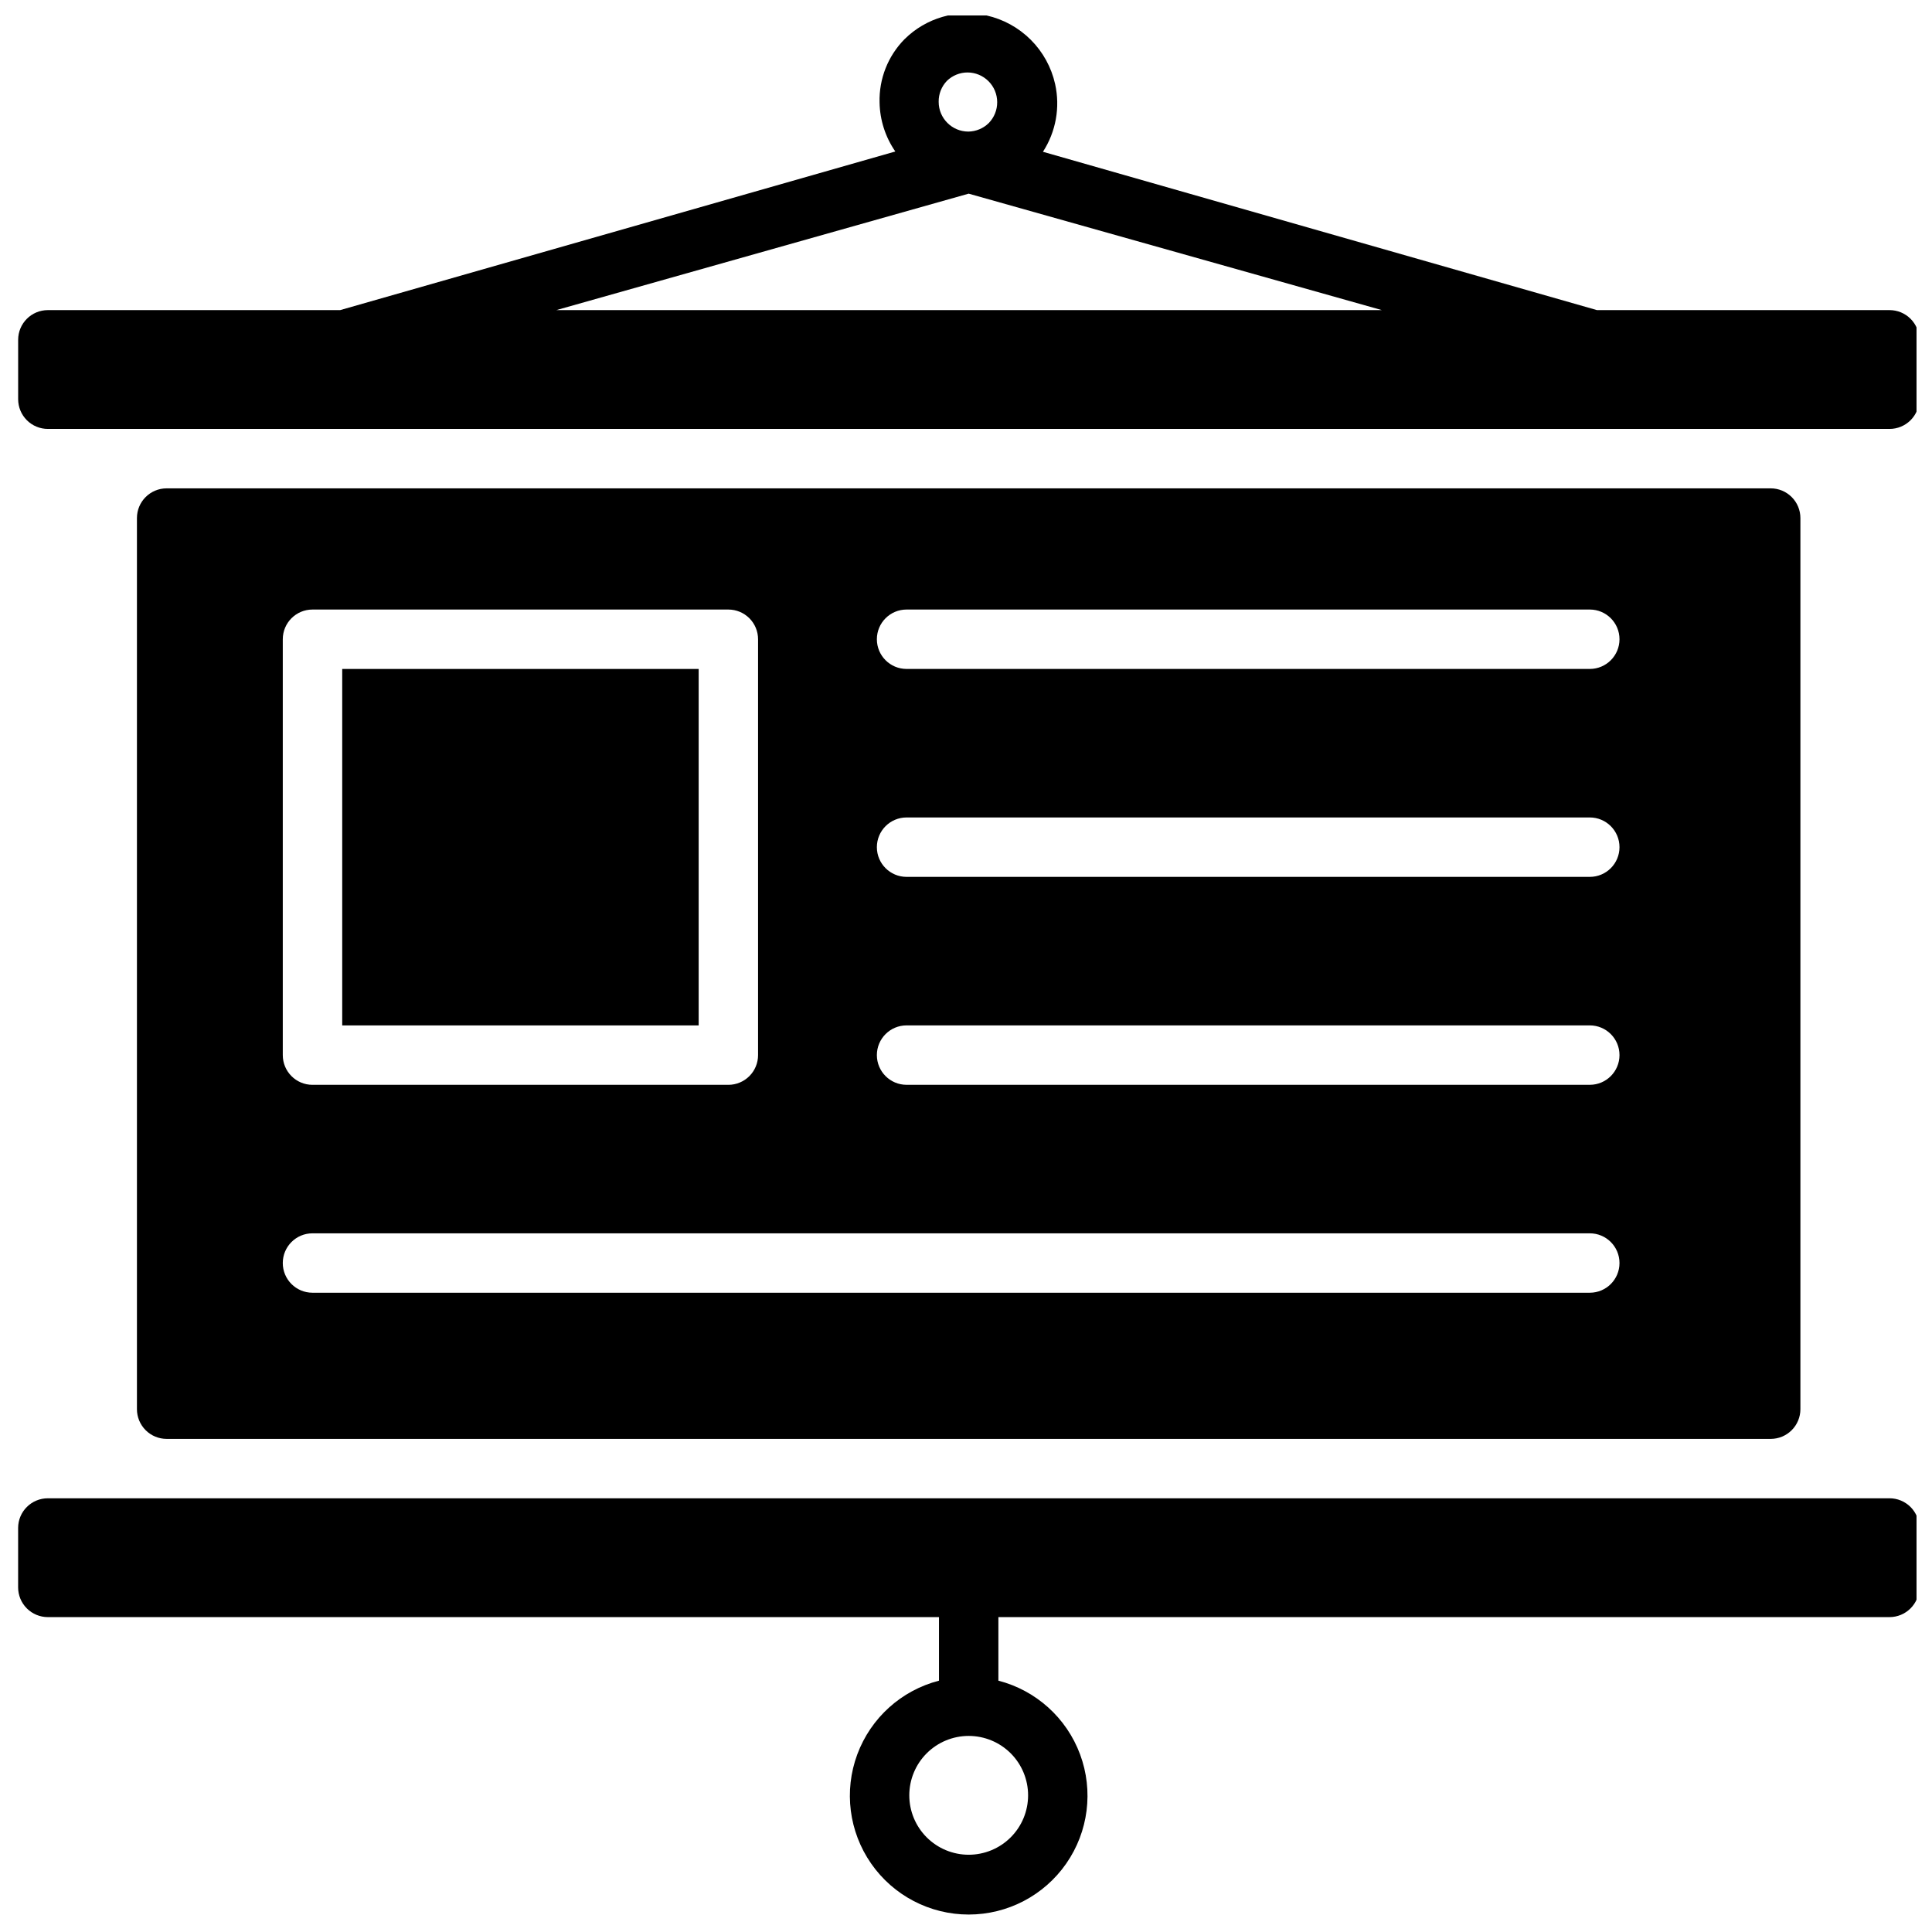 <?xml version="1.0" encoding="UTF-8"?>
<!-- Uploaded to: ICON Repo, www.svgrepo.com, Generator: ICON Repo Mixer Tools -->
<svg width="800px" height="800px" version="1.1" viewBox="144 144 512 512" xmlns="http://www.w3.org/2000/svg">
 <defs>
  <clipPath id="b">
   <path d="m148.09 541h503.81v110.9h-503.81z"/>
  </clipPath>
  <clipPath id="a">
   <path d="m148.09 148.09h503.81v109.91h-503.81z"/>
  </clipPath>
 </defs>
 <path d="m180.29 281.29v236.16c0 2.086 0.832 4.09 2.309 5.566 1.477 1.477 3.477 2.305 5.566 2.305h425.09-0.004c2.09 0 4.09-0.828 5.566-2.305 1.477-1.477 2.309-3.481 2.309-5.566v-236.16c0-2.09-0.832-4.09-2.309-5.566-1.477-1.477-3.477-2.305-5.566-2.305h-425.09 0.004c-4.348 0-7.875 3.523-7.875 7.871zm38.652 32.117c0-4.348 3.523-7.871 7.871-7.871h110.21c2.086 0 4.09 0.828 5.566 2.305 1.477 1.477 2.305 3.481 2.305 5.566v110.21c0 2.09-0.828 4.09-2.305 5.566-1.477 1.477-3.481 2.309-5.566 2.309h-110.21c-4.348 0-7.871-3.527-7.871-7.875zm346.37 173.18h-338.5c-4.348 0-7.871-3.523-7.871-7.871s3.523-7.871 7.871-7.871h338.5c4.348 0 7.871 3.523 7.871 7.871s-3.523 7.871-7.871 7.871zm0-55.105-181.06 0.004c-4.348 0-7.871-3.527-7.871-7.875 0-4.348 3.523-7.871 7.871-7.871h181.06c4.348 0 7.871 3.523 7.871 7.871 0 4.348-3.523 7.875-7.871 7.875zm0-55.105-181.06 0.004c-4.348 0-7.871-3.523-7.871-7.871 0-4.348 3.523-7.875 7.871-7.875h181.06c4.348 0 7.871 3.527 7.871 7.875 0 4.348-3.523 7.871-7.871 7.871zm0-55.105-181.06 0.004c-4.348 0-7.871-3.523-7.871-7.871s3.523-7.871 7.871-7.871h181.06c4.348 0 7.871 3.523 7.871 7.871s-3.523 7.871-7.871 7.871z"/>
 <g clip-path="url(#b)">
  <path d="m156.68 572.55h236.16v16.848-0.004c-9.98 2.578-18.066 9.875-21.652 19.539-3.582 9.664-2.211 20.473 3.676 28.934 5.887 8.461 15.539 13.504 25.848 13.504 10.309 0 19.961-5.043 25.848-13.504 5.887-8.461 7.258-19.27 3.676-28.934-3.586-9.664-11.672-16.961-21.652-19.539v-16.848h236.16v0.004c2.09 0 4.09-0.832 5.566-2.309 1.477-1.477 2.309-3.477 2.309-5.566v-15.742c0-2.09-0.832-4.09-2.309-5.566-1.477-1.477-3.477-2.305-5.566-2.305h-488.07 0.004c-4.348 0-7.875 3.523-7.875 7.871v15.742c0 2.09 0.832 4.09 2.309 5.566 1.477 1.477 3.477 2.309 5.566 2.309zm259.78 47.23h-0.004c0 4.176-1.656 8.18-4.609 11.133s-6.957 4.613-11.133 4.613-8.18-1.66-11.133-4.613-4.609-6.957-4.609-11.133c0-4.176 1.656-8.18 4.609-11.133s6.957-4.609 11.133-4.609 8.18 1.656 11.133 4.609 4.609 6.957 4.609 11.133z"/>
 </g>
 <path d="m234.69 321.28h94.465v94.465h-94.465z"/>
 <g clip-path="url(#a)">
  <path d="m567.2 226.18-146.81-41.957c3.438-5.309 4.598-11.773 3.227-17.949-0.992-4.441-3.231-8.512-6.449-11.73-3.223-3.219-7.289-5.457-11.734-6.453-7.84-1.73-16.027 0.641-21.727 6.297-4.394 4.457-6.781 10.512-6.613 16.77 0.082 4.644 1.535 9.164 4.172 12.988l-147.12 42.035h-77.461c-4.348 0-7.875 3.523-7.875 7.871v15.746c0 2.086 0.832 4.09 2.309 5.566 1.477 1.477 3.477 2.305 5.566 2.305h488.07-0.004c2.09 0 4.09-0.828 5.566-2.305 1.477-1.477 2.309-3.481 2.309-5.566v-15.746c0-2.086-0.832-4.09-2.309-5.566-1.477-1.477-3.477-2.305-5.566-2.305zm-172.24-60.77c1.457-1.41 3.406-2.199 5.43-2.207 2.09 0 4.09 0.832 5.566 2.309 1.477 1.473 2.309 3.477 2.309 5.562 0.012 2.055-0.781 4.035-2.207 5.512-1.445 1.438-3.391 2.254-5.43 2.285-4.348 0-7.871-3.527-7.871-7.875-0.035-2.078 0.758-4.09 2.203-5.586zm5.746 29.91 109.5 30.859h-218.77z"/>
 </g>
</svg>